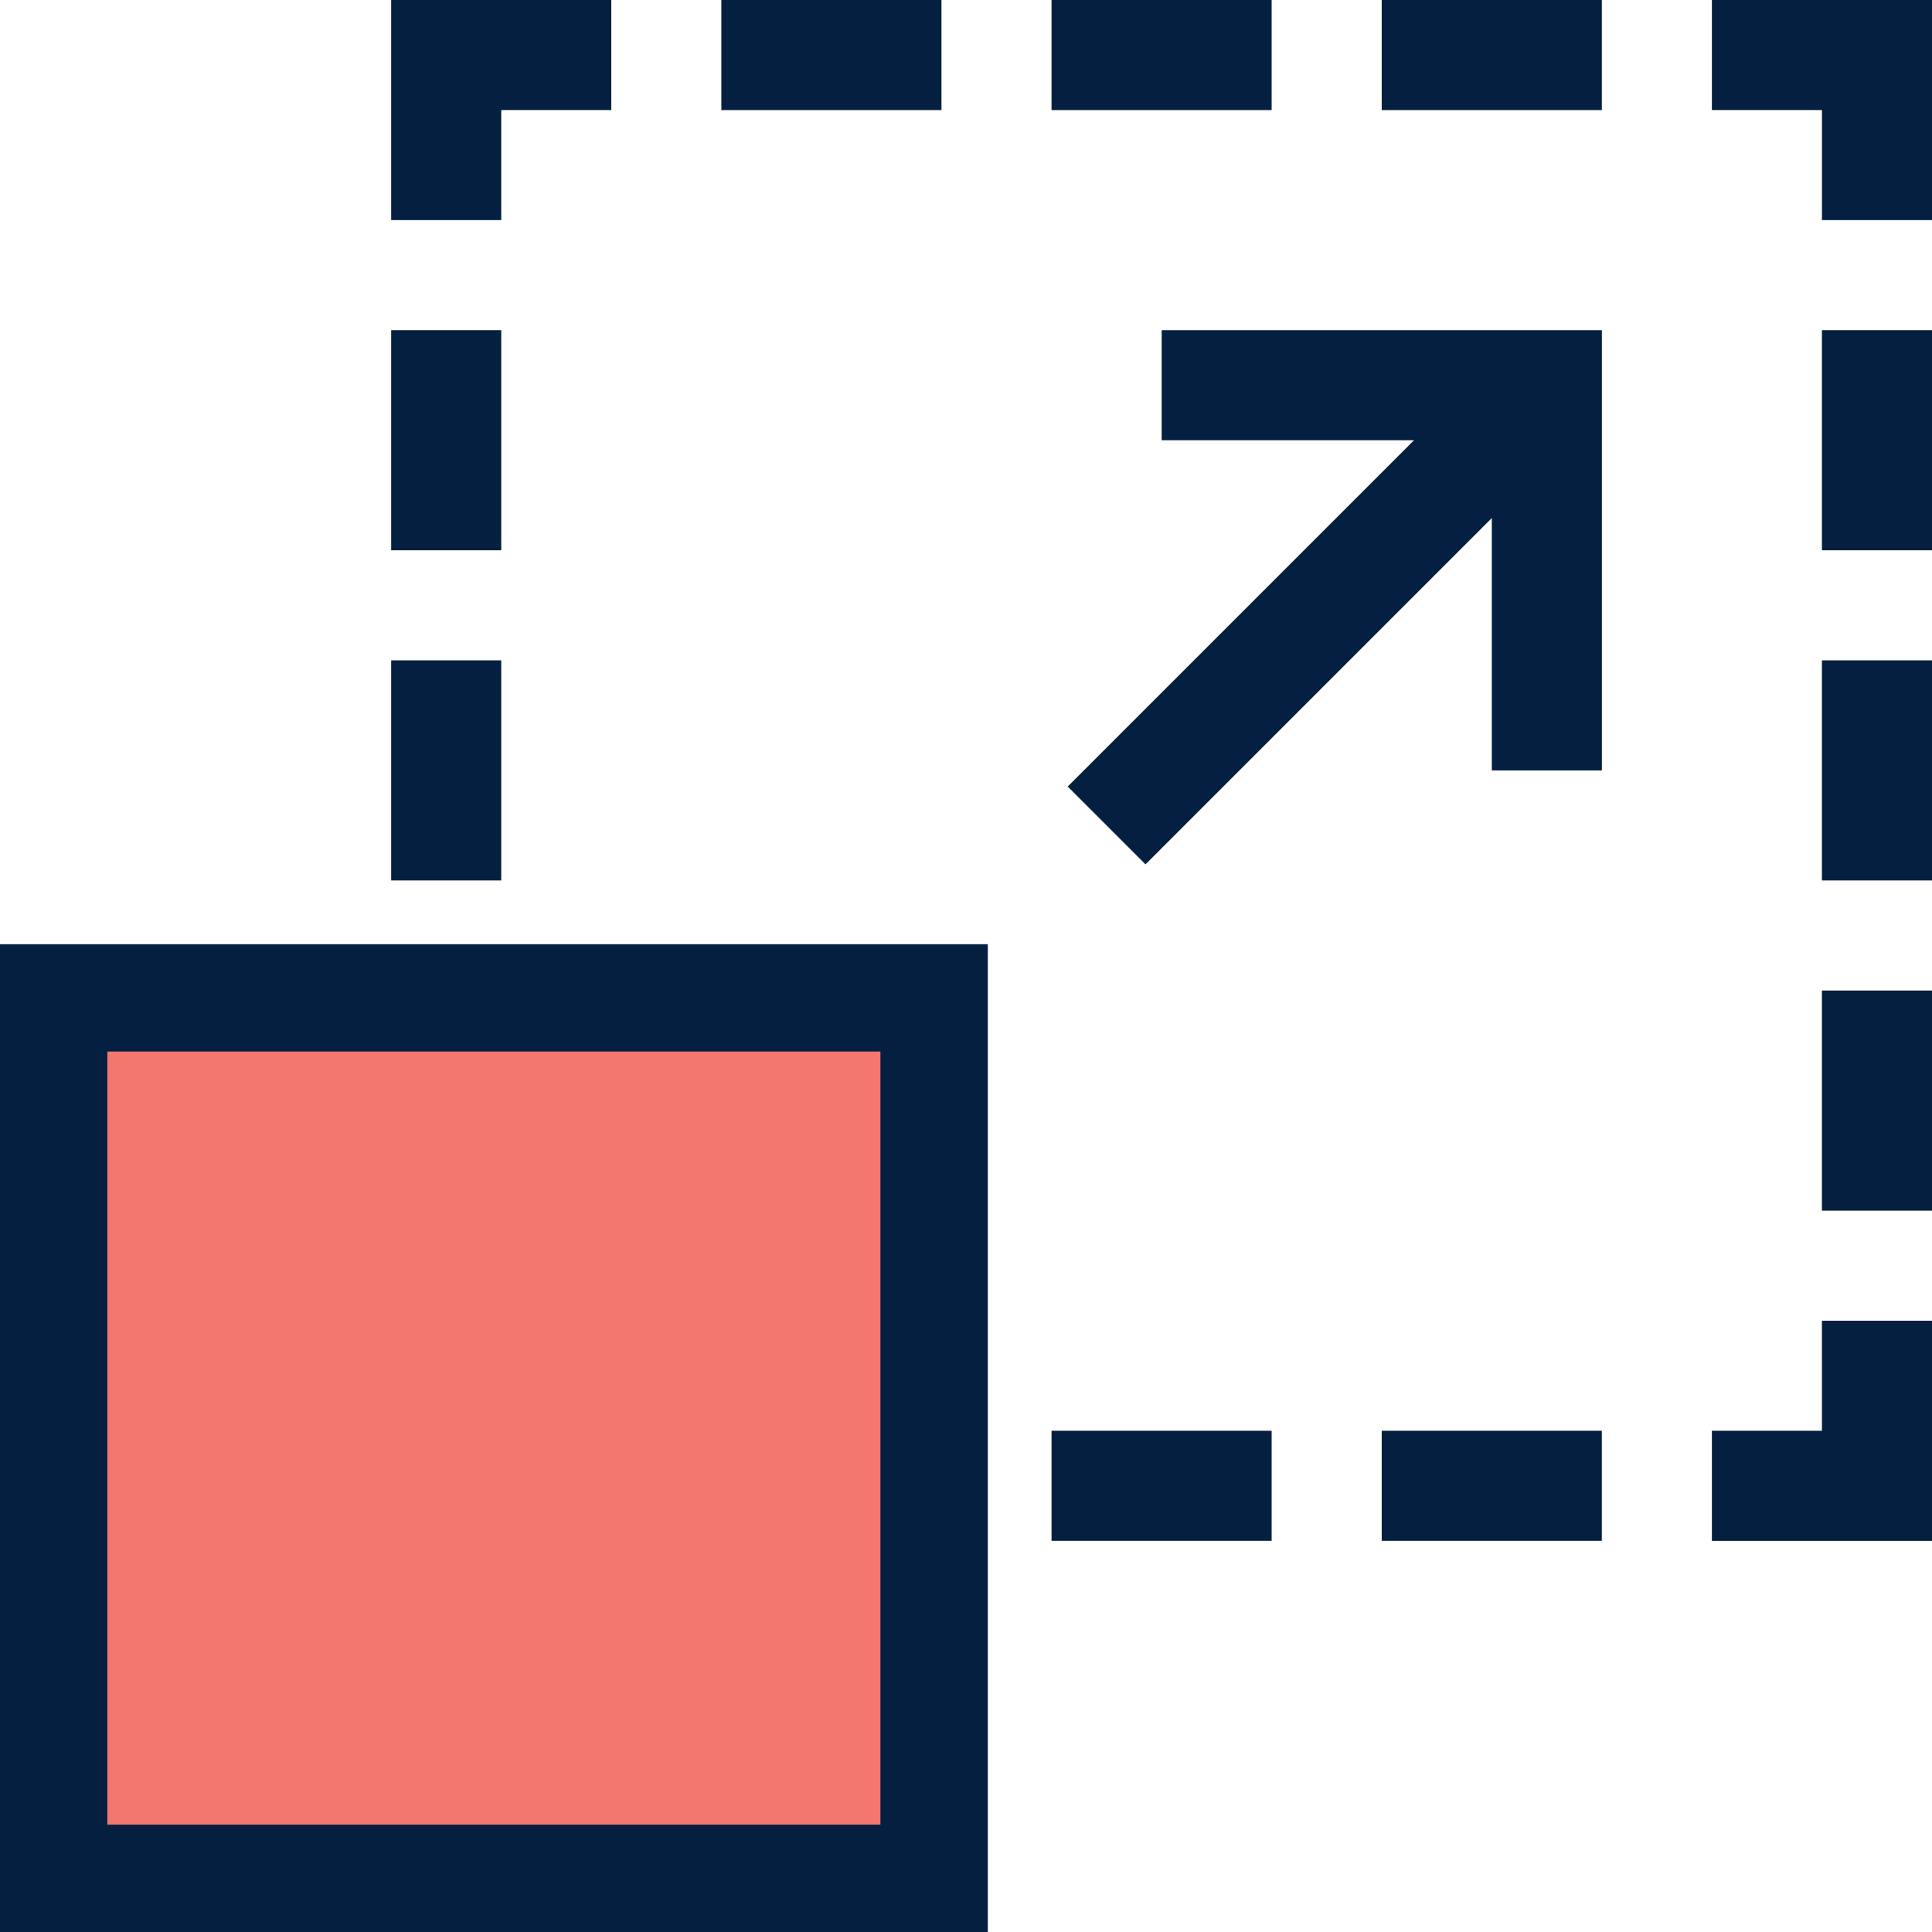 <svg xmlns="http://www.w3.org/2000/svg" width="70" height="70" viewBox="0 0 70 70">
  <g id="Group_7951" data-name="Group 7951" transform="translate(-360 -15782.163)">
    <rect id="Rectangle_6347" data-name="Rectangle 6347" width="32.083" height="33.056" transform="translate(361.944 15817.977)" fill="#f3776e"/>
    <g id="Group_7950" data-name="Group 7950" transform="translate(360 15782.163)">
      <path id="Path_13810" data-name="Path 13810" d="M279.8,93.988h9.143l-12.547,12.547,2.819,2.819,12.547-12.547v9.144h3.988V90H279.8Zm0,0" transform="translate(-237.711 -78.037)" fill="#051f40"/>
      <path id="Path_13811" data-name="Path 13811" d="M452,0V3.988h3.988V7.975h3.988V0Zm0,0" transform="translate(-389.975)" fill="#051f40"/>
      <path id="Path_13812" data-name="Path 13812" d="M455.988,363.988H452v3.988h7.975V360h-3.988Zm0,0" transform="translate(-389.975 -312.148)" fill="#051f40"/>
      <path id="Path_13813" data-name="Path 13813" d="M482,90h3.988v7.975H482Zm0,0" transform="translate(-415.988 -78.037)" fill="#051f40"/>
      <path id="Path_13814" data-name="Path 13814" d="M482,180h3.988v7.975H482Zm0,0" transform="translate(-415.988 -156.074)" fill="#051f40"/>
      <path id="Path_13815" data-name="Path 13815" d="M482,270h3.988v7.975H482Zm0,0" transform="translate(-415.988 -234.111)" fill="#051f40"/>
      <path id="Path_13816" data-name="Path 13816" d="M95.988,3.988h3.988V0H92V7.975h3.988Zm0,0" transform="translate(-77.827)" fill="#051f40"/>
      <path id="Path_13817" data-name="Path 13817" d="M92,90h3.988v7.975H92Zm0,0" transform="translate(-77.827 -78.037)" fill="#051f40"/>
      <path id="Path_13818" data-name="Path 13818" d="M92,180h3.988v7.975H92Zm0,0" transform="translate(-77.827 -156.074)" fill="#051f40"/>
      <path id="Path_13819" data-name="Path 13819" d="M182,0h7.975V3.988H182Zm0,0" transform="translate(-155.864)" fill="#051f40"/>
      <path id="Path_13820" data-name="Path 13820" d="M272,0h7.975V3.988H272Zm0,0" transform="translate(-233.901)" fill="#051f40"/>
      <path id="Path_13821" data-name="Path 13821" d="M362,0h7.975V3.988H362Zm0,0" transform="translate(-311.938)" fill="#051f40"/>
      <path id="Path_13822" data-name="Path 13822" d="M272,390h7.975v3.988H272Zm0,0" transform="translate(-233.901 -338.161)" fill="#051f40"/>
      <path id="Path_13823" data-name="Path 13823" d="M362,390h7.975v3.988H362Zm0,0" transform="translate(-311.938 -338.161)" fill="#051f40"/>
      <path id="Path_13824" data-name="Path 13824" d="M33.79,305.79H-2V270H33.79ZM1.889,301.9H29.9V273.889H1.889Z" transform="translate(2 -235.79)" fill="#051f40"/>
    </g>
  </g>
</svg>
